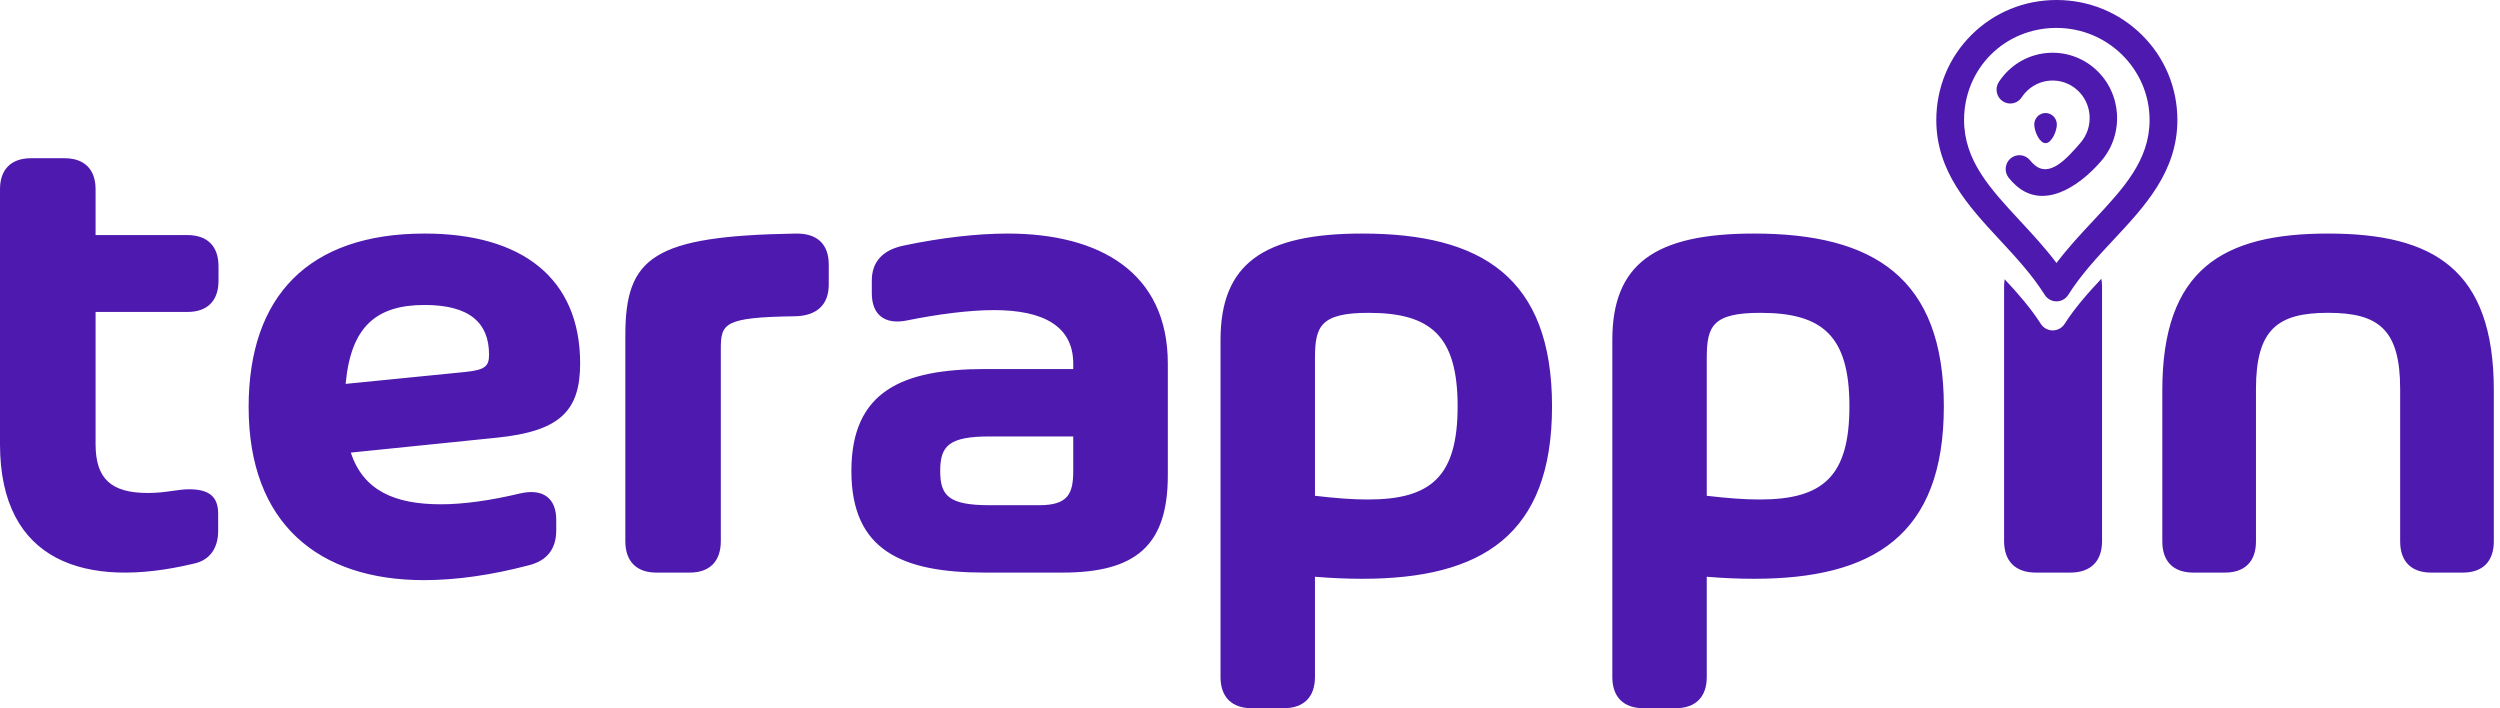 <svg width="353" height="100" viewBox="0 0 353 100" fill="none" xmlns="http://www.w3.org/2000/svg">
<g clip-path="url(#clip0_327_5841)">
<path fill-rule="evenodd" clip-rule="evenodd" d="M290.375 3.941C297.614 3.941 303.513 9.774 303.522 16.941C303.517 22.651 299.839 26.588 295.581 31.147L295.576 31.153C293.813 33.039 292.005 34.974 290.377 37.134C288.776 35.008 287.007 33.099 285.281 31.238L285.28 31.238L285.237 31.191C280.996 26.62 277.334 22.674 277.327 16.944C277.336 9.652 283.067 3.941 290.375 3.941ZM290.377 42.553C291.049 42.553 291.675 42.206 292.035 41.635C293.834 38.778 296.175 36.27 298.439 33.847C302.866 29.112 307.44 24.213 307.447 16.941C307.442 12.38 305.656 8.112 302.422 4.92C299.205 1.748 294.928 0 290.377 0C285.827 0 281.565 1.75 278.375 4.926C275.175 8.111 273.409 12.378 273.405 16.944C273.411 24.226 277.964 29.132 282.368 33.876L282.385 33.894C284.62 36.304 286.931 38.795 288.718 41.635C289.076 42.206 289.704 42.553 290.377 42.553ZM285.465 13.742C284.872 14.645 283.67 14.89 282.778 14.29C281.886 13.689 281.646 12.47 282.237 11.568C282.464 11.225 282.715 10.892 282.987 10.578C286.304 6.757 292.07 6.381 295.843 9.74C299.615 13.099 299.988 18.94 296.671 22.762C293.354 26.582 288.443 29.557 284.67 26.199C284.299 25.869 283.952 25.507 283.642 25.121C282.962 24.286 283.08 23.049 283.907 22.358C284.734 21.67 285.956 21.791 286.636 22.628C286.815 22.849 287.015 23.059 287.229 23.249C289.396 25.178 291.855 22.364 293.759 20.17C295.664 17.974 295.452 14.617 293.284 12.689C291.117 10.758 287.803 10.976 285.897 13.171C285.741 13.351 285.596 13.544 285.465 13.742ZM26.466 44.047H13.495V62.706C13.495 67.562 15.64 69.609 20.886 69.609C22.28 69.609 23.398 69.45 24.401 69.307C25.216 69.191 25.955 69.085 26.703 69.085C29.661 69.085 30.805 70.228 30.805 72.559V74.94C30.805 77.367 29.661 79.128 27.276 79.605C12.111 83.223 0 79.368 0 62.706V26.72C0 23.913 1.574 22.341 4.385 22.341H9.107C11.921 22.341 13.495 23.913 13.495 26.72V33.194H26.466C29.278 33.194 30.851 34.765 30.851 37.573V39.669C30.851 42.475 29.278 44.047 26.466 44.047ZM69.054 50.075C69.054 45.513 66.217 43.062 59.956 43.062C53.156 43.062 49.537 46.09 48.804 54.204L65.678 52.524C68.515 52.237 69.054 51.707 69.054 50.075ZM70.227 61.793L49.536 63.906C51.297 69.285 55.748 71.206 62.253 71.206C65.432 71.206 69.247 70.677 73.454 69.669C76.634 68.949 78.541 70.293 78.541 73.414V74.856C78.541 77.449 77.318 79.129 74.727 79.802C69.443 81.194 64.455 81.915 59.856 81.915C45.036 81.915 35.107 73.99 35.107 57.471C35.107 41.863 43.52 32.978 59.955 32.978C73.747 32.978 81.916 39.318 81.916 51.324C81.916 58.047 79.031 60.881 70.227 61.793ZM117.021 40.169V37.371C117.021 34.475 115.401 32.931 112.353 32.979C92.204 33.317 88.297 36.309 88.297 47.36V76.411C88.297 79.258 89.87 80.851 92.681 80.851H97.396C100.206 80.851 101.778 79.258 101.778 76.411V49.29C101.778 45.671 102.207 44.803 112.21 44.658C115.355 44.609 117.021 43.017 117.021 40.169ZM151.541 66.456V61.625H139.77C133.957 61.625 132.756 62.964 132.756 66.504C132.756 69.996 133.957 71.335 139.722 71.335H146.735C150.868 71.335 151.541 69.66 151.541 66.456ZM164.896 51.343V67.125C164.896 77.073 160.332 80.851 150.004 80.851H139.099C127.375 80.851 120.215 77.744 120.215 66.504C120.215 55.218 127.422 52.108 139.099 52.108H151.542V51.343C151.542 46.082 147.362 43.786 140.347 43.786C136.889 43.786 132.419 44.36 127.952 45.269C124.924 45.843 123.099 44.456 123.099 41.395V39.625C123.099 36.996 124.588 35.273 127.711 34.652C132.949 33.552 138.042 32.978 142.269 32.978C155.289 32.978 164.896 38.477 164.896 51.343ZM193.251 44.172C202.076 44.172 205.816 47.473 205.816 57.376C205.816 67.278 202.076 70.53 193.156 70.53C190.996 70.53 188.503 70.34 185.673 70.005V50.583C185.673 46.085 186.441 44.172 193.251 44.172ZM192.338 81.725C209.172 81.725 219.147 75.601 219.147 57.376C219.147 39.149 209.172 32.978 192.338 32.978C178.334 32.978 172.339 37.284 172.339 47.999V95.598C172.339 98.421 173.922 100 176.751 100H181.259C184.09 100 185.672 98.421 185.672 95.598V81.438C187.974 81.63 190.229 81.725 192.338 81.725ZM261.138 57.376C261.138 47.473 257.398 44.172 248.573 44.172C241.763 44.172 240.995 46.085 240.995 50.583V70.005C243.826 70.34 246.318 70.53 248.478 70.53C257.398 70.53 261.138 67.278 261.138 57.376ZM274.47 57.376C274.47 75.601 264.494 81.725 247.66 81.725C245.551 81.725 243.296 81.63 240.994 81.438V95.598C240.994 98.421 239.412 100 236.582 100H232.073C229.244 100 227.661 98.421 227.661 95.598V47.999C227.661 37.284 233.656 32.978 247.66 32.978C264.494 32.978 274.47 39.149 274.47 57.376ZM352.127 76.451V55.121C352.127 37.951 343.517 32.978 328.723 32.978C313.929 32.978 305.318 37.951 305.318 55.121V76.451C305.318 79.272 306.888 80.851 309.695 80.851H314.166C316.974 80.851 318.543 79.272 318.543 76.451V54.929C318.543 46.512 321.588 44.169 328.723 44.169C335.858 44.169 338.902 46.512 338.902 54.929V76.451C338.902 79.272 340.473 80.851 343.279 80.851H347.75C350.557 80.851 352.127 79.272 352.127 76.451ZM291.517 45.742C291.154 46.308 290.523 46.652 289.845 46.652C289.165 46.652 288.534 46.308 288.171 45.742C286.708 43.458 284.897 41.401 283.061 39.43C283.008 39.753 282.979 40.096 282.979 40.462V76.413C282.979 79.259 284.591 80.851 287.475 80.851H292.313C295.197 80.851 296.809 79.259 296.809 76.413V40.462C296.809 40.069 296.772 39.705 296.71 39.362C294.841 41.354 292.996 43.431 291.517 45.742ZM287.236 17.585C287.236 18.483 287.951 20.213 288.831 20.213C289.713 20.213 290.427 18.483 290.427 17.585C290.427 16.687 289.713 15.958 288.831 15.958C287.951 15.958 287.236 16.687 287.236 17.585Z" fill="#4D19AE"/>
</g>
<defs>
<clipPath id="clip0_327_5841">
<rect width="352.128" height="100" fill="white"/>
</clipPath>
</defs>
</svg>
